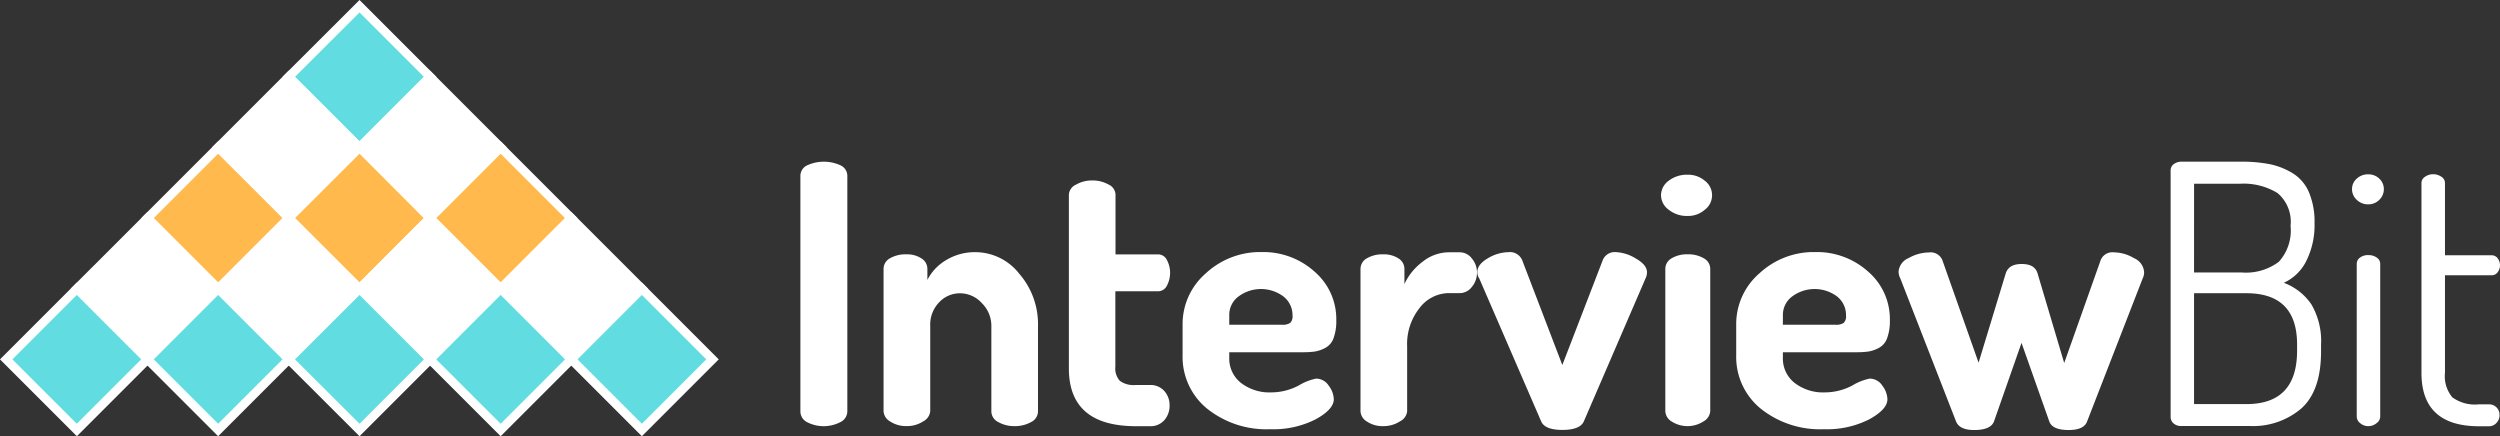<svg id="Logo-inv" xmlns="http://www.w3.org/2000/svg" width="200.001" height="34.898" viewBox="0 0 200.001 34.898">
  <rect x="0" y="0" width="200.001" height="34.898" fill="#333333" stroke="none"/>
  <path id="Path_15262" data-name="Path 15262" d="M232.889,475.458l-5.638,5.651-5.651-5.651,5.651-5.648Z" transform="translate(-198.488 -469.31)" fill="#61dde1"/>
  <path id="Path_15263" data-name="Path 15263" d="M225.65,480.038l-6.16-6.15,6.16-6.148,6.148,6.148Zm-5.163-6.15,5.163,5.153,5.151-5.153-5.151-5.151Z" transform="translate(-196.888 -467.74)" fill="#fff"/>
  <path id="Path_15264" data-name="Path 15264" d="M209.463,498.851,203.8,504.5l-5.651-5.651L203.8,493.2Z" transform="translate(-180.701 -487.052)" fill="#fff"/>
  <path id="Path_15265" data-name="Path 15265" d="M202.238,503.436l-6.148-6.148,6.148-6.148,6.146,6.148Zm-5.151-6.148,5.151,5.153,5.153-5.153-5.153-5.151Z" transform="translate(-179.138 -485.49)" fill="#fff"/>
  <rect id="Rectangle_3321" data-name="Rectangle 3321" width="7.99" height="7.99" transform="translate(11.801 17.449) rotate(-45)" fill="#ffb94d"/>
  <path id="Path_15266" data-name="Path 15266" d="M178.838,526.836l-6.148-6.148,6.148-6.148,6.15,6.148Zm-5.151-6.148,5.151,5.151,5.153-5.151-5.153-5.151Z" transform="translate(-161.388 -503.238)" fill="#fff"/>
  <rect id="Rectangle_3322" data-name="Rectangle 3322" width="7.99" height="7.99" transform="translate(6.149 23.1) rotate(-45)" fill="#fff"/>
  <path id="Path_15267" data-name="Path 15267" d="M155.44,550.236l-6.15-6.148,6.15-6.148,6.148,6.148Zm-5.153-6.148,5.153,5.151,5.151-5.151-5.151-5.153Z" transform="translate(-143.638 -520.988)" fill="#fff"/>
  <rect id="Rectangle_3323" data-name="Rectangle 3323" width="7.99" height="7.99" transform="translate(28.749 11.801) rotate(-45)" fill="#fff"/>
  <path id="Path_15268" data-name="Path 15268" d="M249.038,503.436l-6.148-6.148,6.148-6.148,6.148,6.148Zm-5.156-6.148,5.153,5.153,5.151-5.153-5.151-5.151Z" transform="translate(-214.636 -485.49)" fill="#fff"/>
  <rect id="Rectangle_3324" data-name="Rectangle 3324" width="7.99" height="7.99" transform="translate(23.102 17.451) rotate(-45)" fill="#ffb94d"/>
  <path id="Path_15269" data-name="Path 15269" d="M225.65,526.836l-6.16-6.148,6.16-6.148,6.136,6.148Zm-5.163-6.148,5.163,5.151,5.139-5.151-5.139-5.151Z" transform="translate(-196.888 -503.238)" fill="#fff"/>
  <rect id="Rectangle_3325" data-name="Rectangle 3325" width="7.99" height="7.99" transform="translate(17.452 23.1) rotate(-45)" fill="#fff"/>
  <path id="Path_15270" data-name="Path 15270" d="M202.238,550.236l-6.148-6.148,6.148-6.148,6.146,6.148Zm-5.151-6.148,5.151,5.151,5.153-5.151-5.153-5.153Z" transform="translate(-179.138 -520.988)" fill="#fff"/>
  <rect id="Rectangle_3326" data-name="Rectangle 3326" width="7.99" height="7.99" transform="translate(34.401 17.451) rotate(-45)" fill="#ffb94d"/>
  <path id="Path_15271" data-name="Path 15271" d="M272.43,526.836l-6.15-6.148,6.15-6.148,6.148,6.148Zm-5.153-6.148,5.153,5.151,5.151-5.151-5.151-5.151Z" transform="translate(-232.378 -503.238)" fill="#fff"/>
  <rect id="Rectangle_3327" data-name="Rectangle 3327" width="7.99" height="7.99" transform="translate(28.749 23.1) rotate(-45)" fill="#fff"/>
  <path id="Path_15272" data-name="Path 15272" d="M249.038,550.236l-6.148-6.148,6.148-6.148,6.148,6.148Zm-5.156-6.148,5.153,5.151,5.151-5.151-5.151-5.153Z" transform="translate(-214.636 -520.988)" fill="#fff"/>
  <rect id="Rectangle_3328" data-name="Rectangle 3328" width="7.99" height="7.99" transform="translate(40.049 23.1) rotate(-45)" fill="#fff"/>
  <path id="Path_15273" data-name="Path 15273" d="M295.828,550.236l-6.148-6.148,6.148-6.148,6.15,6.148Zm-5.151-6.148,5.151,5.151,5.153-5.151-5.153-5.153Z" transform="translate(-250.128 -520.988)" fill="#fff"/>
  <path id="Path_15274" data-name="Path 15274" d="M326.441,569.051l-5.65,5.648-5.651-5.648,5.651-5.651Z" transform="translate(-269.441 -540.301)" fill="#61dde1"/>
  <path id="Path_15275" data-name="Path 15275" d="M319.228,573.628l-6.148-6.148,6.148-6.15,6.148,6.15Zm-5.151-6.148,5.151,5.151,5.153-5.151-5.153-5.153Z" transform="translate(-267.878 -538.73)" fill="#fff"/>
  <rect id="Rectangle_3329" data-name="Rectangle 3329" width="7.99" height="7.99" transform="translate(34.399 28.748) rotate(-45)" fill="#61dde1"/>
  <path id="Path_15276" data-name="Path 15276" d="M272.43,573.628l-6.15-6.148,6.15-6.15,6.148,6.15Zm-5.153-6.148,5.153,5.151,5.151-5.151-5.151-5.153Z" transform="translate(-232.378 -538.73)" fill="#fff"/>
  <rect id="Rectangle_3330" data-name="Rectangle 3330" width="7.99" height="7.99" transform="translate(23.1 28.748) rotate(-45)" fill="#61dde1"/>
  <path id="Path_15277" data-name="Path 15277" d="M225.65,573.628l-6.16-6.148,6.16-6.15,6.148,6.15Zm-5.163-6.148,5.163,5.151,5.151-5.151-5.151-5.153Z" transform="translate(-196.888 -538.73)" fill="#fff"/>
  <rect id="Rectangle_3331" data-name="Rectangle 3331" width="7.99" height="7.99" transform="translate(11.801 28.748) rotate(-45)" fill="#61dde1"/>
  <path id="Path_15278" data-name="Path 15278" d="M178.838,573.628l-6.148-6.148,6.148-6.15,6.15,6.15Zm-5.151-6.148,5.151,5.151,5.153-5.151-5.153-5.153Z" transform="translate(-161.388 -538.73)" fill="#fff"/>
  <rect id="Rectangle_3332" data-name="Rectangle 3332" width="7.99" height="7.99" transform="translate(0.499 28.748) rotate(-45)" fill="#61dde1"/>
  <path id="Path_15279" data-name="Path 15279" d="M132.04,573.628l-6.15-6.148,6.15-6.15,6.148,6.15Zm-5.158-6.148,5.153,5.151,5.151-5.151-5.151-5.153Z" transform="translate(-125.89 -538.73)" fill="#fff"/>
  <path id="Path_15280" data-name="Path 15280" d="M391.059,541.274V522.46a.928.928,0,0,1,.548-.867,3.2,3.2,0,0,1,2.656,0,.93.93,0,0,1,.551.867v18.813a.966.966,0,0,1-.565.869,2.9,2.9,0,0,1-2.656,0A.965.965,0,0,1,391.059,541.274Z" transform="translate(-327.027 -508.369)" fill="#fff"/>
  <path id="Path_15281" data-name="Path 15281" d="M418.61,564.015v-11.4a.966.966,0,0,1,.507-.838,2.493,2.493,0,0,1,1.345-.319,2.068,2.068,0,0,1,1.171.321.981.981,0,0,1,.483.848v.877a3.906,3.906,0,0,1,1.487-1.577,4.417,4.417,0,0,1,2.388-.642,4.475,4.475,0,0,1,3.484,1.736,6.133,6.133,0,0,1,1.49,4.137v6.855a.965.965,0,0,1-.563.869,2.637,2.637,0,0,1-1.316.319,2.562,2.562,0,0,1-1.287-.319.965.965,0,0,1-.565-.864v-6.848a2.543,2.543,0,0,0-.753-1.8,2.345,2.345,0,0,0-1.763-.795,2.257,2.257,0,0,0-1.664.724,2.558,2.558,0,0,0-.71,1.874v6.841a1.024,1.024,0,0,1-.563.806,2.32,2.32,0,0,1-1.316.377,2.288,2.288,0,0,1-1.316-.362A1.014,1.014,0,0,1,418.61,564.015Z" transform="translate(-347.925 -531.111)" fill="#fff"/>
  <path id="Path_15282" data-name="Path 15282" d="M480,542.54V528.672a.944.944,0,0,1,.577-.814,2.532,2.532,0,0,1,1.273-.331,2.6,2.6,0,0,1,1.316.321.929.929,0,0,1,.565.792v4.8h3.414a.785.785,0,0,1,.693.44,2.188,2.188,0,0,1,0,2.072.785.785,0,0,1-.693.44h-3.427v6.037a1.473,1.473,0,0,0,.362,1.13,1.867,1.867,0,0,0,1.258.331h1.128a1.47,1.47,0,0,1,1.171.483,1.69,1.69,0,0,1,.42,1.152,1.73,1.73,0,0,1-.42,1.178,1.463,1.463,0,0,1-1.171.483h-1.128Q479.985,547.172,480,542.54Z" transform="translate(-394.49 -513.09)" fill="#fff"/>
  <path id="Path_15283" data-name="Path 15283" d="M517.674,559.492v-2.461a5.36,5.36,0,0,1,1.852-4.079,6.38,6.38,0,0,1,4.484-1.707,6.122,6.122,0,0,1,4.209,1.555,5.008,5.008,0,0,1,1.751,3.91,3.946,3.946,0,0,1-.217,1.417,1.41,1.41,0,0,1-.667.787,2.716,2.716,0,0,1-.823.287,6.731,6.731,0,0,1-.983.058h-5.873v.432a2.478,2.478,0,0,0,.925,2.012,3.731,3.731,0,0,0,2.458.768,4.7,4.7,0,0,0,2.173-.551,4.35,4.35,0,0,1,1.389-.551,1.208,1.208,0,0,1,1.012.565,1.871,1.871,0,0,1,.406,1.084q0,.811-1.449,1.606a7.463,7.463,0,0,1-3.622.794,7.606,7.606,0,0,1-5.047-1.632A5.337,5.337,0,0,1,517.674,559.492Zm3.733-2.432h4.223a1.076,1.076,0,0,0,.65-.147.724.724,0,0,0,.188-.582,1.893,1.893,0,0,0-.736-1.541,3.009,3.009,0,0,0-3.574,0,1.833,1.833,0,0,0-.751,1.526Z" transform="translate(-423.066 -531.08)" fill="#fff"/>
  <path id="Path_15284" data-name="Path 15284" d="M576.62,564.049v-11.4a.966.966,0,0,1,.507-.838,2.436,2.436,0,0,1,1.316-.319,2.115,2.115,0,0,1,1.207.321.98.98,0,0,1,.483.848v1.208a4.67,4.67,0,0,1,1.449-1.78,3.382,3.382,0,0,1,2.111-.761h.9a1.208,1.208,0,0,1,.939.5,1.71,1.71,0,0,1,.406,1.113,1.756,1.756,0,0,1-.42,1.169,1.207,1.207,0,0,1-.939.483h-.9a2.973,2.973,0,0,0-2.328,1.183,4.616,4.616,0,0,0-1,3.086v5.187a1.023,1.023,0,0,1-.58.807,2.384,2.384,0,0,1-1.331.377,2.223,2.223,0,0,1-1.3-.362A1.017,1.017,0,0,1,576.62,564.049Z" transform="translate(-467.779 -531.144)" fill="#fff"/>
  <path id="Path_15285" data-name="Path 15285" d="M615.318,552.858c0-.406.285-.77.852-1.1a3.278,3.278,0,0,1,1.635-.483,1.059,1.059,0,0,1,1.1.638l3.212,8.389,3.212-8.331a1.031,1.031,0,0,1,1.07-.7,3.327,3.327,0,0,1,1.591.507c.6.338.9.708.9,1.113a1.087,1.087,0,0,1-.116.483l-4.945,11.456c-.212.444-.782.664-1.707.664s-1.485-.22-1.69-.664l-4.962-11.456A.877.877,0,0,1,615.318,552.858Z" transform="translate(-497.13 -531.101)" fill="#fff"/>
  <path id="Path_15286" data-name="Path 15286" d="M676.18,527.263a1.448,1.448,0,0,1,.613-1.164,2.369,2.369,0,0,1,1.514-.483,2.054,2.054,0,0,1,1.379.483,1.449,1.449,0,0,1,0,2.316,2.016,2.016,0,0,1-1.379.5,2.322,2.322,0,0,1-1.514-.5A1.449,1.449,0,0,1,676.18,527.263Zm.345,17.28v-11.4a.967.967,0,0,1,.5-.838,2.351,2.351,0,0,1,1.285-.321,2.415,2.415,0,0,1,1.294.319.966.966,0,0,1,.514.838v11.4a1.031,1.031,0,0,1-.543.811,2.352,2.352,0,0,1-2.531.014A1.019,1.019,0,0,1,676.525,544.543Z" transform="translate(-543.298 -511.638)" fill="#fff"/>
  <path id="Path_15287" data-name="Path 15287" d="M701.084,559.492v-2.461a5.36,5.36,0,0,1,1.852-4.079,6.379,6.379,0,0,1,4.484-1.707,6.122,6.122,0,0,1,4.209,1.555,5.009,5.009,0,0,1,1.748,3.91,3.946,3.946,0,0,1-.217,1.417,1.41,1.41,0,0,1-.666.787,2.717,2.717,0,0,1-.823.287,6.732,6.732,0,0,1-.983.058h-5.87v.432a2.478,2.478,0,0,0,.925,2.012,3.731,3.731,0,0,0,2.458.768,4.7,4.7,0,0,0,2.173-.551,4.349,4.349,0,0,1,1.389-.551,1.208,1.208,0,0,1,1.012.565,1.871,1.871,0,0,1,.406,1.084q0,.811-1.449,1.606a7.463,7.463,0,0,1-3.622.794,7.605,7.605,0,0,1-5.047-1.632A5.336,5.336,0,0,1,701.084,559.492Zm3.733-2.432h4.214a1.076,1.076,0,0,0,.65-.147.724.724,0,0,0,.188-.582,1.893,1.893,0,0,0-.724-1.541,3.009,3.009,0,0,0-3.574,0,1.832,1.832,0,0,0-.751,1.526Z" transform="translate(-562.187 -531.08)" fill="#fff"/>
  <path id="Path_15288" data-name="Path 15288" d="M754.88,552.881a1.288,1.288,0,0,1,.811-1.084,3.31,3.31,0,0,1,1.618-.449,1.013,1.013,0,0,1,1.072.609l2.9,8.21,2.173-7.145q.242-.751,1.272-.751c.7,0,1.118.241,1.273.751l2.132,7.172,2.922-8.244a1.01,1.01,0,0,1,1.07-.609,3.189,3.189,0,0,1,1.591.464,1.311,1.311,0,0,1,.809,1.1,1.07,1.07,0,0,1-.114.522l-4.455,11.463c-.174.444-.667.664-1.475.664-.85,0-1.36-.22-1.533-.664l-2.229-6.307-2.2,6.278c-.174.464-.705.693-1.591.693-.792,0-1.273-.241-1.449-.693l-4.453-11.427A1.237,1.237,0,0,1,754.88,552.881Z" transform="translate(-602.994 -531.152)" fill="#fff"/>
  <path id="Path_15289" data-name="Path 15289" d="M845,541.721v-19.7a.621.621,0,0,1,.261-.536,1.009,1.009,0,0,1,.606-.188h4.745a11.569,11.569,0,0,1,2.313.2,5.687,5.687,0,0,1,1.838.724,3.294,3.294,0,0,1,1.3,1.519,6.019,6.019,0,0,1,.449,2.473,6.4,6.4,0,0,1-.664,3.038,3.73,3.73,0,0,1-1.794,1.736,4.623,4.623,0,0,1,2.212,1.734,5.831,5.831,0,0,1,.768,3.241v.522q0,3.122-1.562,4.542a5.946,5.946,0,0,1-4.165,1.417h-5.448a.89.89,0,0,1-.635-.217A.673.673,0,0,1,845,541.721Zm1.874-11.562h3.789a4.38,4.38,0,0,0,2.994-.853,3.73,3.73,0,0,0,.939-2.878,3,3,0,0,0-1.041-2.618,5.2,5.2,0,0,0-3-.749h-3.68Zm0,10.531h4.194q4.05,0,4.049-4.281v-.483q0-4.1-4.049-4.105h-4.194Z" transform="translate(-671.349 -508.363)" fill="#fff"/>
  <path id="Path_15290" data-name="Path 15290" d="M905.487,527.536a1.142,1.142,0,0,1-.377-.852,1.1,1.1,0,0,1,.377-.84,1.3,1.3,0,0,1,.925-.345,1.222,1.222,0,0,1,.881.345,1.123,1.123,0,0,1,.362.84,1.164,1.164,0,0,1-.362.852,1.208,1.208,0,0,1-.881.362A1.278,1.278,0,0,1,905.487,527.536Zm0,17.343V532.643a.611.611,0,0,1,.258-.483,1.053,1.053,0,0,1,.667-.2,1.109,1.109,0,0,1,.679.2.6.6,0,0,1,.275.483v12.236a.664.664,0,0,1-.29.522,1.026,1.026,0,0,1-.664.242.98.98,0,0,1-.652-.242A.671.671,0,0,1,905.487,544.879Z" transform="translate(-716.947 -511.551)" fill="#fff"/>
  <path id="Path_15291" data-name="Path 15291" d="M928.11,541.356V526.143a.592.592,0,0,1,.29-.483,1.087,1.087,0,0,1,.635-.2,1.132,1.132,0,0,1,.666.2.587.587,0,0,1,.29.483v5.8h3.731a.586.586,0,0,1,.483.241.925.925,0,0,1,0,1.118.582.582,0,0,1-.483.241h-3.731v7.8a2.631,2.631,0,0,0,.591,1.966,3.06,3.06,0,0,0,2.1.56h.809a.831.831,0,0,1,.623.242.85.85,0,0,1,.242.613.9.9,0,0,1-.242.628.8.8,0,0,1-.623.27h-.819Q928.11,545.6,928.11,541.356Z" transform="translate(-734.392 -511.521)" fill="#fff"/>
</svg>
